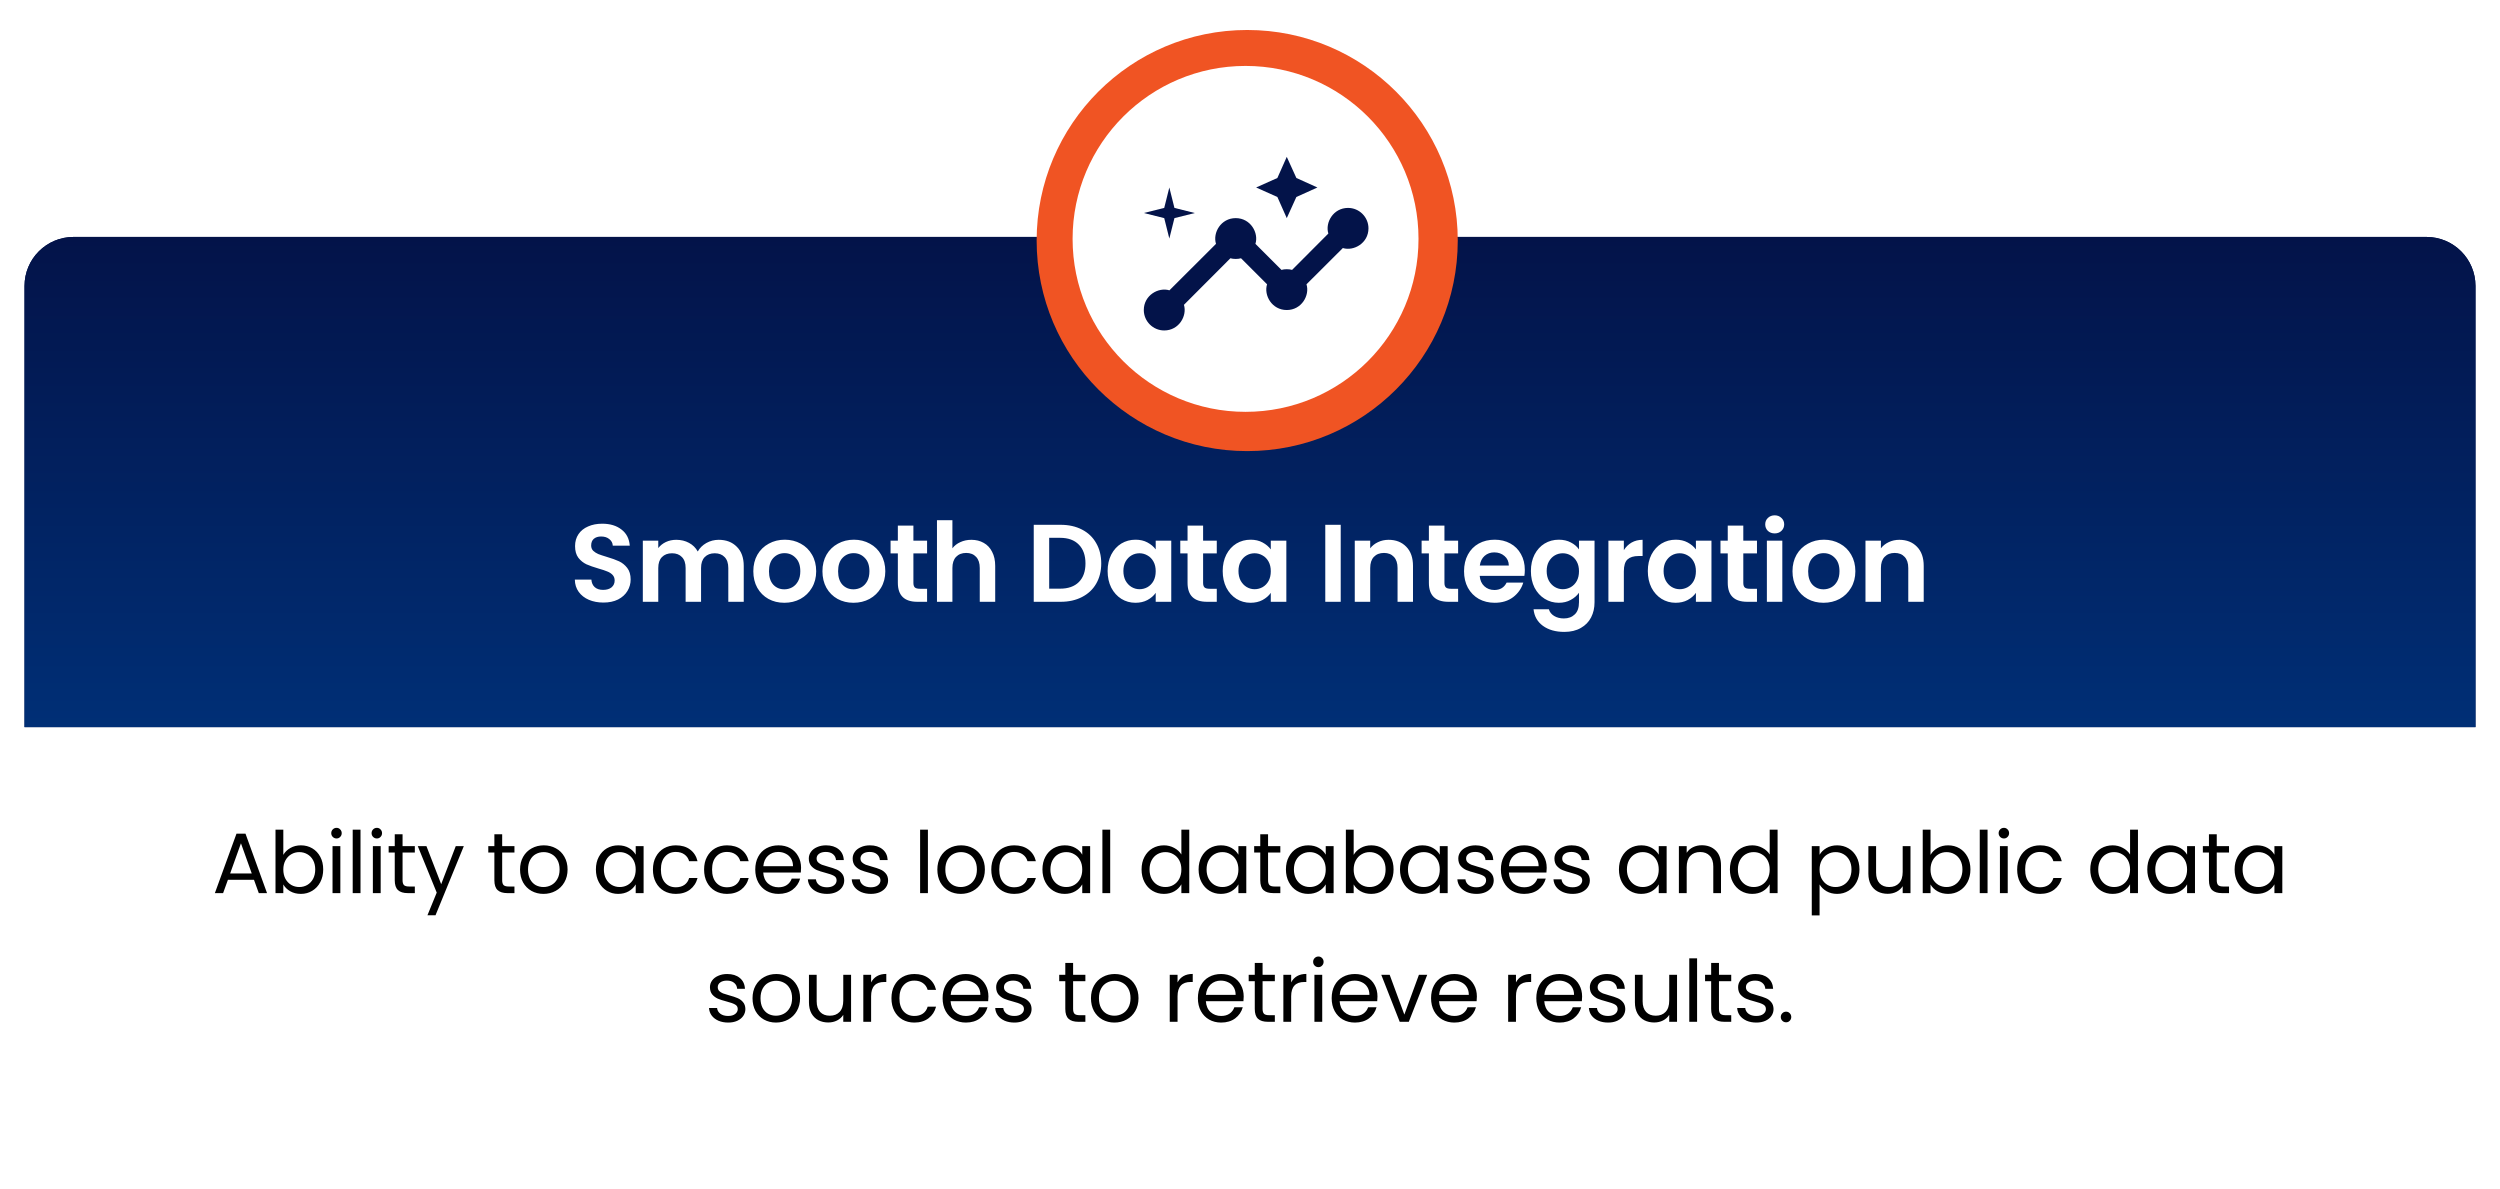 <svg width="408" height="194" viewBox="0 0 408 194" fill="none" xmlns="http://www.w3.org/2000/svg">
<g filter="url(#filter0_bd_438_73911)">
<rect x="3" y="38.257" width="400" height="150" rx="8" fill="white"/>
<path d="M3 45.669C3 41.251 6.582 37.669 11 37.669H395C399.418 37.669 403 41.251 403 45.669V117.669H3V45.669Z" fill="#031349"/>
<path d="M3 45.669C3 41.251 6.582 37.669 11 37.669H395C399.418 37.669 403 41.251 403 45.669V117.669H3V45.669Z" fill="url(#paint0_linear_438_73911)"/>
<circle cx="202.543" cy="38.257" r="34.363" fill="#F05423"/>
<circle cx="202.274" cy="37.986" r="28.227" fill="white"/>
<path d="M219.001 32.931C216.585 32.931 215.235 35.331 215.785 37.114L209.868 43.047C209.368 42.898 208.635 42.898 208.135 43.047L203.885 38.797C204.451 37.014 203.101 34.597 200.668 34.597C198.251 34.597 196.885 36.998 197.451 38.797L189.851 46.381C188.068 45.831 185.668 47.181 185.668 49.597C185.668 51.431 187.168 52.931 189.001 52.931C191.418 52.931 192.768 50.531 192.218 48.748L199.801 41.148C200.301 41.297 201.035 41.297 201.535 41.148L205.785 45.398C205.218 47.181 206.568 49.597 209.001 49.597C211.418 49.597 212.785 47.197 212.218 45.398L218.151 39.481C219.935 40.031 222.335 38.681 222.335 36.264C222.335 34.431 220.835 32.931 219.001 32.931Z" fill="#031349"/>
<path d="M209.001 34.597L210.568 31.148L214.001 29.598L210.568 28.047L209.001 24.598L207.468 28.047L204.001 29.598L207.468 31.148L209.001 34.597Z" fill="#031349"/>
<path d="M189.835 37.931L190.668 34.597L194.001 33.764L190.668 32.931L189.835 29.598L189.001 32.931L185.668 33.764L189.001 34.597L189.835 37.931Z" fill="#031349"/>
<path d="M97.476 97.338C96.6 97.338 95.808 97.189 95.1 96.888C94.404 96.588 93.852 96.156 93.444 95.593C93.036 95.028 92.826 94.362 92.814 93.594H95.514C95.55 94.111 95.73 94.519 96.054 94.819C96.39 95.118 96.846 95.269 97.422 95.269C98.01 95.269 98.472 95.13 98.808 94.855C99.144 94.567 99.312 94.195 99.312 93.739C99.312 93.367 99.198 93.061 98.97 92.82C98.742 92.581 98.454 92.394 98.106 92.263C97.77 92.118 97.302 91.963 96.702 91.794C95.886 91.555 95.22 91.32 94.704 91.093C94.2 90.853 93.762 90.499 93.39 90.031C93.03 89.55 92.85 88.915 92.85 88.123C92.85 87.379 93.036 86.731 93.408 86.178C93.78 85.626 94.302 85.207 94.974 84.918C95.646 84.618 96.414 84.469 97.278 84.469C98.574 84.469 99.624 84.787 100.428 85.422C101.244 86.046 101.694 86.922 101.778 88.05H99.006C98.982 87.618 98.796 87.264 98.448 86.989C98.112 86.701 97.662 86.556 97.098 86.556C96.606 86.556 96.21 86.683 95.91 86.934C95.622 87.186 95.478 87.552 95.478 88.032C95.478 88.368 95.586 88.65 95.802 88.879C96.03 89.094 96.306 89.275 96.63 89.418C96.966 89.55 97.434 89.707 98.034 89.886C98.85 90.126 99.516 90.367 100.032 90.606C100.548 90.847 100.992 91.207 101.364 91.686C101.736 92.166 101.922 92.796 101.922 93.576C101.922 94.249 101.748 94.873 101.4 95.448C101.052 96.025 100.542 96.487 99.87 96.835C99.198 97.171 98.4 97.338 97.476 97.338ZM116.293 87.097C117.517 87.097 118.501 87.475 119.245 88.231C120.001 88.975 120.379 90.019 120.379 91.362V97.213H117.859V91.704C117.859 90.924 117.661 90.331 117.265 89.922C116.869 89.502 116.329 89.293 115.645 89.293C114.961 89.293 114.415 89.502 114.007 89.922C113.611 90.331 113.413 90.924 113.413 91.704V97.213H110.893V91.704C110.893 90.924 110.695 90.331 110.299 89.922C109.903 89.502 109.363 89.293 108.679 89.293C107.983 89.293 107.431 89.502 107.023 89.922C106.627 90.331 106.429 90.924 106.429 91.704V97.213H103.909V87.24H106.429V88.447C106.753 88.026 107.167 87.697 107.671 87.457C108.187 87.216 108.751 87.097 109.363 87.097C110.143 87.097 110.839 87.264 111.451 87.6C112.063 87.924 112.537 88.392 112.873 89.004C113.197 88.428 113.665 87.966 114.277 87.618C114.901 87.27 115.573 87.097 116.293 87.097ZM127 97.374C126.04 97.374 125.176 97.165 124.408 96.745C123.64 96.312 123.034 95.707 122.59 94.927C122.158 94.147 121.942 93.246 121.942 92.227C121.942 91.207 122.164 90.306 122.608 89.526C123.064 88.746 123.682 88.147 124.462 87.727C125.242 87.294 126.112 87.079 127.072 87.079C128.032 87.079 128.902 87.294 129.682 87.727C130.462 88.147 131.074 88.746 131.518 89.526C131.974 90.306 132.202 91.207 132.202 92.227C132.202 93.246 131.968 94.147 131.5 94.927C131.044 95.707 130.42 96.312 129.628 96.745C128.848 97.165 127.972 97.374 127 97.374ZM127 95.178C127.456 95.178 127.882 95.07 128.278 94.855C128.686 94.626 129.01 94.29 129.25 93.847C129.49 93.403 129.61 92.862 129.61 92.227C129.61 91.278 129.358 90.552 128.854 90.049C128.362 89.532 127.756 89.275 127.036 89.275C126.316 89.275 125.71 89.532 125.218 90.049C124.738 90.552 124.498 91.278 124.498 92.227C124.498 93.174 124.732 93.906 125.2 94.422C125.68 94.927 126.28 95.178 127 95.178ZM138.28 97.374C137.32 97.374 136.456 97.165 135.688 96.745C134.92 96.312 134.314 95.707 133.87 94.927C133.438 94.147 133.222 93.246 133.222 92.227C133.222 91.207 133.444 90.306 133.888 89.526C134.344 88.746 134.962 88.147 135.742 87.727C136.522 87.294 137.392 87.079 138.352 87.079C139.312 87.079 140.182 87.294 140.962 87.727C141.742 88.147 142.354 88.746 142.798 89.526C143.254 90.306 143.482 91.207 143.482 92.227C143.482 93.246 143.248 94.147 142.78 94.927C142.324 95.707 141.7 96.312 140.908 96.745C140.128 97.165 139.252 97.374 138.28 97.374ZM138.28 95.178C138.736 95.178 139.162 95.07 139.558 94.855C139.966 94.626 140.29 94.29 140.53 93.847C140.77 93.403 140.89 92.862 140.89 92.227C140.89 91.278 140.638 90.552 140.134 90.049C139.642 89.532 139.036 89.275 138.316 89.275C137.596 89.275 136.99 89.532 136.498 90.049C136.018 90.552 135.778 91.278 135.778 92.227C135.778 93.174 136.012 93.906 136.48 94.422C136.96 94.927 137.56 95.178 138.28 95.178ZM148.067 89.311V94.135C148.067 94.471 148.145 94.716 148.301 94.873C148.469 95.016 148.745 95.088 149.129 95.088H150.299V97.213H148.715C146.591 97.213 145.529 96.18 145.529 94.117V89.311H144.341V87.24H145.529V84.775H148.067V87.24H150.299V89.311H148.067ZM157.529 87.097C158.285 87.097 158.957 87.264 159.545 87.6C160.133 87.924 160.589 88.41 160.913 89.058C161.249 89.695 161.417 90.463 161.417 91.362V97.213H158.897V91.704C158.897 90.912 158.699 90.306 158.303 89.886C157.907 89.454 157.367 89.239 156.683 89.239C155.987 89.239 155.435 89.454 155.027 89.886C154.631 90.306 154.433 90.912 154.433 91.704V97.213H151.913V83.892H154.433V88.483C154.757 88.05 155.189 87.715 155.729 87.475C156.269 87.222 156.869 87.097 157.529 87.097ZM172.099 84.648C173.419 84.648 174.577 84.906 175.573 85.422C176.581 85.939 177.355 86.677 177.895 87.636C178.447 88.585 178.723 89.689 178.723 90.948C178.723 92.209 178.447 93.312 177.895 94.26C177.355 95.197 176.581 95.922 175.573 96.439C174.577 96.954 173.419 97.213 172.099 97.213H167.707V84.648H172.099ZM172.009 95.07C173.329 95.07 174.349 94.71 175.069 93.99C175.789 93.27 176.149 92.257 176.149 90.948C176.149 89.641 175.789 88.621 175.069 87.888C174.349 87.144 173.329 86.772 172.009 86.772H170.227V95.07H172.009ZM179.763 92.191C179.763 91.183 179.961 90.288 180.357 89.508C180.765 88.728 181.311 88.129 181.995 87.709C182.691 87.288 183.465 87.079 184.317 87.079C185.061 87.079 185.709 87.228 186.261 87.528C186.825 87.829 187.275 88.207 187.611 88.662V87.24H190.149V97.213H187.611V95.754C187.287 96.222 186.837 96.612 186.261 96.924C185.697 97.225 185.043 97.374 184.299 97.374C183.459 97.374 182.691 97.159 181.995 96.727C181.311 96.294 180.765 95.689 180.357 94.909C179.961 94.117 179.763 93.21 179.763 92.191ZM187.611 92.227C187.611 91.615 187.491 91.093 187.251 90.66C187.011 90.216 186.687 89.88 186.279 89.653C185.871 89.412 185.433 89.293 184.965 89.293C184.497 89.293 184.065 89.406 183.669 89.635C183.273 89.862 182.949 90.198 182.697 90.642C182.457 91.075 182.337 91.591 182.337 92.191C182.337 92.79 182.457 93.319 182.697 93.775C182.949 94.219 183.273 94.561 183.669 94.8C184.077 95.04 184.509 95.16 184.965 95.16C185.433 95.16 185.871 95.046 186.279 94.819C186.687 94.579 187.011 94.243 187.251 93.811C187.491 93.367 187.611 92.838 187.611 92.227ZM195.346 89.311V94.135C195.346 94.471 195.424 94.716 195.58 94.873C195.748 95.016 196.024 95.088 196.408 95.088H197.578V97.213H195.994C193.87 97.213 192.808 96.18 192.808 94.117V89.311H191.62V87.24H192.808V84.775H195.346V87.24H197.578V89.311H195.346ZM198.545 92.191C198.545 91.183 198.743 90.288 199.139 89.508C199.547 88.728 200.093 88.129 200.777 87.709C201.473 87.288 202.247 87.079 203.099 87.079C203.843 87.079 204.491 87.228 205.043 87.528C205.607 87.829 206.057 88.207 206.393 88.662V87.24H208.931V97.213H206.393V95.754C206.069 96.222 205.619 96.612 205.043 96.924C204.479 97.225 203.825 97.374 203.081 97.374C202.241 97.374 201.473 97.159 200.777 96.727C200.093 96.294 199.547 95.689 199.139 94.909C198.743 94.117 198.545 93.21 198.545 92.191ZM206.393 92.227C206.393 91.615 206.273 91.093 206.033 90.66C205.793 90.216 205.469 89.88 205.061 89.653C204.653 89.412 204.215 89.293 203.747 89.293C203.279 89.293 202.847 89.406 202.451 89.635C202.055 89.862 201.731 90.198 201.479 90.642C201.239 91.075 201.119 91.591 201.119 92.191C201.119 92.79 201.239 93.319 201.479 93.775C201.731 94.219 202.055 94.561 202.451 94.8C202.859 95.04 203.291 95.16 203.747 95.16C204.215 95.16 204.653 95.046 205.061 94.819C205.469 94.579 205.793 94.243 206.033 93.811C206.273 93.367 206.393 92.838 206.393 92.227ZM217.805 84.648V97.213H215.285V84.648H217.805ZM225.623 87.097C226.811 87.097 227.771 87.475 228.503 88.231C229.235 88.975 229.601 90.019 229.601 91.362V97.213H227.081V91.704C227.081 90.912 226.883 90.306 226.487 89.886C226.091 89.454 225.551 89.239 224.867 89.239C224.171 89.239 223.619 89.454 223.211 89.886C222.815 90.306 222.617 90.912 222.617 91.704V97.213H220.097V87.24H222.617V88.483C222.953 88.05 223.379 87.715 223.895 87.475C224.423 87.222 224.999 87.097 225.623 87.097ZM234.733 89.311V94.135C234.733 94.471 234.811 94.716 234.967 94.873C235.135 95.016 235.411 95.088 235.795 95.088H236.965V97.213H235.381C233.257 97.213 232.195 96.18 232.195 94.117V89.311H231.007V87.24H232.195V84.775H234.733V87.24H236.965V89.311H234.733ZM247.85 92.01C247.85 92.371 247.826 92.695 247.778 92.983H240.488C240.548 93.703 240.8 94.266 241.244 94.674C241.688 95.082 242.234 95.287 242.882 95.287C243.818 95.287 244.484 94.885 244.88 94.081H247.598C247.31 95.04 246.758 95.832 245.942 96.457C245.126 97.069 244.124 97.374 242.936 97.374C241.976 97.374 241.112 97.165 240.344 96.745C239.588 96.312 238.994 95.707 238.562 94.927C238.142 94.147 237.932 93.246 237.932 92.227C237.932 91.195 238.142 90.288 238.562 89.508C238.982 88.728 239.57 88.129 240.326 87.709C241.082 87.288 241.952 87.079 242.936 87.079C243.884 87.079 244.73 87.282 245.474 87.691C246.23 88.099 246.812 88.68 247.22 89.436C247.64 90.18 247.85 91.038 247.85 92.01ZM245.24 91.29C245.228 90.642 244.994 90.126 244.538 89.743C244.082 89.347 243.524 89.148 242.864 89.148C242.24 89.148 241.712 89.341 241.28 89.725C240.86 90.097 240.602 90.618 240.506 91.29H245.24ZM253.397 87.079C254.141 87.079 254.795 87.228 255.359 87.528C255.923 87.817 256.367 88.195 256.691 88.662V87.24H259.229V97.284C259.229 98.209 259.043 99.031 258.671 99.751C258.299 100.483 257.741 101.059 256.997 101.479C256.253 101.911 255.353 102.127 254.297 102.127C252.881 102.127 251.717 101.797 250.805 101.137C249.905 100.477 249.395 99.576 249.275 98.436H251.777C251.909 98.892 252.191 99.252 252.623 99.516C253.067 99.793 253.601 99.93 254.225 99.93C254.957 99.93 255.551 99.709 256.007 99.264C256.463 98.832 256.691 98.172 256.691 97.284V95.737C256.367 96.204 255.917 96.594 255.341 96.906C254.777 97.219 254.129 97.374 253.397 97.374C252.557 97.374 251.789 97.159 251.093 96.727C250.397 96.294 249.845 95.689 249.437 94.909C249.041 94.117 248.843 93.21 248.843 92.191C248.843 91.183 249.041 90.288 249.437 89.508C249.845 88.728 250.391 88.129 251.075 87.709C251.771 87.288 252.545 87.079 253.397 87.079ZM256.691 92.227C256.691 91.615 256.571 91.093 256.331 90.66C256.091 90.216 255.767 89.88 255.359 89.653C254.951 89.412 254.513 89.293 254.045 89.293C253.577 89.293 253.145 89.406 252.749 89.635C252.353 89.862 252.029 90.198 251.777 90.642C251.537 91.075 251.417 91.591 251.417 92.191C251.417 92.79 251.537 93.319 251.777 93.775C252.029 94.219 252.353 94.561 252.749 94.8C253.157 95.04 253.589 95.16 254.045 95.16C254.513 95.16 254.951 95.046 255.359 94.819C255.767 94.579 256.091 94.243 256.331 93.811C256.571 93.367 256.691 92.838 256.691 92.227ZM264.012 88.788C264.336 88.26 264.756 87.847 265.272 87.546C265.8 87.246 266.4 87.097 267.072 87.097V89.743H266.406C265.614 89.743 265.014 89.928 264.606 90.3C264.21 90.672 264.012 91.32 264.012 92.245V97.213H261.492V87.24H264.012V88.788ZM267.924 92.191C267.924 91.183 268.122 90.288 268.518 89.508C268.926 88.728 269.472 88.129 270.156 87.709C270.852 87.288 271.626 87.079 272.478 87.079C273.222 87.079 273.87 87.228 274.422 87.528C274.986 87.829 275.436 88.207 275.772 88.662V87.24H278.31V97.213H275.772V95.754C275.448 96.222 274.998 96.612 274.422 96.924C273.858 97.225 273.204 97.374 272.46 97.374C271.62 97.374 270.852 97.159 270.156 96.727C269.472 96.294 268.926 95.689 268.518 94.909C268.122 94.117 267.924 93.21 267.924 92.191ZM275.772 92.227C275.772 91.615 275.652 91.093 275.412 90.66C275.172 90.216 274.848 89.88 274.44 89.653C274.032 89.412 273.594 89.293 273.126 89.293C272.658 89.293 272.226 89.406 271.83 89.635C271.434 89.862 271.11 90.198 270.858 90.642C270.618 91.075 270.498 91.591 270.498 92.191C270.498 92.79 270.618 93.319 270.858 93.775C271.11 94.219 271.434 94.561 271.83 94.8C272.238 95.04 272.67 95.16 273.126 95.16C273.594 95.16 274.032 95.046 274.44 94.819C274.848 94.579 275.172 94.243 275.412 93.811C275.652 93.367 275.772 92.838 275.772 92.227ZM283.507 89.311V94.135C283.507 94.471 283.585 94.716 283.741 94.873C283.909 95.016 284.185 95.088 284.569 95.088H285.739V97.213H284.155C282.031 97.213 280.969 96.18 280.969 94.117V89.311H279.781V87.24H280.969V84.775H283.507V87.24H285.739V89.311H283.507ZM288.632 86.052C288.188 86.052 287.816 85.915 287.516 85.638C287.228 85.35 287.084 84.996 287.084 84.576C287.084 84.156 287.228 83.808 287.516 83.532C287.816 83.245 288.188 83.1 288.632 83.1C289.076 83.1 289.442 83.245 289.73 83.532C290.03 83.808 290.18 84.156 290.18 84.576C290.18 84.996 290.03 85.35 289.73 85.638C289.442 85.915 289.076 86.052 288.632 86.052ZM289.874 87.24V97.213H287.354V87.24H289.874ZM296.593 97.374C295.633 97.374 294.769 97.165 294.001 96.745C293.233 96.312 292.627 95.707 292.183 94.927C291.751 94.147 291.535 93.246 291.535 92.227C291.535 91.207 291.757 90.306 292.201 89.526C292.657 88.746 293.275 88.147 294.055 87.727C294.835 87.294 295.705 87.079 296.665 87.079C297.625 87.079 298.495 87.294 299.275 87.727C300.055 88.147 300.667 88.746 301.111 89.526C301.567 90.306 301.795 91.207 301.795 92.227C301.795 93.246 301.561 94.147 301.093 94.927C300.637 95.707 300.013 96.312 299.221 96.745C298.441 97.165 297.565 97.374 296.593 97.374ZM296.593 95.178C297.049 95.178 297.475 95.07 297.871 94.855C298.279 94.626 298.603 94.29 298.843 93.847C299.083 93.403 299.203 92.862 299.203 92.227C299.203 91.278 298.951 90.552 298.447 90.049C297.955 89.532 297.349 89.275 296.629 89.275C295.909 89.275 295.303 89.532 294.811 90.049C294.331 90.552 294.091 91.278 294.091 92.227C294.091 93.174 294.325 93.906 294.793 94.422C295.273 94.927 295.873 95.178 296.593 95.178ZM308.972 87.097C310.16 87.097 311.12 87.475 311.852 88.231C312.584 88.975 312.95 90.019 312.95 91.362V97.213H310.43V91.704C310.43 90.912 310.232 90.306 309.836 89.886C309.44 89.454 308.9 89.239 308.216 89.239C307.52 89.239 306.968 89.454 306.56 89.886C306.164 90.306 305.966 90.912 305.966 91.704V97.213H303.446V87.24H305.966V88.483C306.302 88.05 306.728 87.715 307.244 87.475C307.772 87.222 308.348 87.097 308.972 87.097Z" fill="white"/>
<path d="M40.451 142.587H36.195L35.411 144.757H34.067L37.595 135.055H39.065L42.579 144.757H41.235L40.451 142.587ZM40.087 141.551L38.323 136.623L36.559 141.551H40.087ZM45.237 138.513C45.498 138.055 45.881 137.682 46.385 137.393C46.889 137.103 47.463 136.959 48.107 136.959C48.797 136.959 49.418 137.122 49.969 137.449C50.519 137.775 50.953 138.237 51.271 138.835C51.588 139.423 51.747 140.109 51.747 140.893C51.747 141.667 51.588 142.358 51.271 142.965C50.953 143.571 50.515 144.043 49.955 144.379C49.404 144.715 48.788 144.883 48.107 144.883C47.444 144.883 46.861 144.738 46.357 144.449C45.862 144.159 45.489 143.791 45.237 143.343V144.757H43.963V134.397H45.237V138.513ZM50.445 140.893C50.445 140.314 50.328 139.81 50.095 139.381C49.861 138.951 49.544 138.625 49.143 138.401C48.751 138.177 48.317 138.065 47.841 138.065C47.374 138.065 46.94 138.181 46.539 138.415C46.147 138.639 45.829 138.97 45.587 139.409C45.353 139.838 45.237 140.337 45.237 140.907C45.237 141.485 45.353 141.994 45.587 142.433C45.829 142.862 46.147 143.193 46.539 143.427C46.94 143.651 47.374 143.763 47.841 143.763C48.317 143.763 48.751 143.651 49.143 143.427C49.544 143.193 49.861 142.862 50.095 142.433C50.328 141.994 50.445 141.481 50.445 140.893ZM53.928 135.839C53.685 135.839 53.48 135.755 53.312 135.587C53.144 135.419 53.06 135.213 53.06 134.971C53.06 134.728 53.144 134.523 53.312 134.355C53.48 134.187 53.685 134.103 53.928 134.103C54.161 134.103 54.357 134.187 54.516 134.355C54.684 134.523 54.768 134.728 54.768 134.971C54.768 135.213 54.684 135.419 54.516 135.587C54.357 135.755 54.161 135.839 53.928 135.839ZM54.544 137.085V144.757H53.27V137.085H54.544ZM57.835 134.397V144.757H56.561V134.397H57.835ZM60.51 135.839C60.267 135.839 60.062 135.755 59.894 135.587C59.726 135.419 59.642 135.213 59.642 134.971C59.642 134.728 59.726 134.523 59.894 134.355C60.062 134.187 60.267 134.103 60.51 134.103C60.743 134.103 60.94 134.187 61.098 134.355C61.266 134.523 61.35 134.728 61.35 134.971C61.35 135.213 61.266 135.419 61.098 135.587C60.94 135.755 60.743 135.839 60.51 135.839ZM61.126 137.085V144.757H59.852V137.085H61.126ZM64.698 138.135V142.657C64.698 143.03 64.777 143.296 64.936 143.455C65.094 143.604 65.37 143.679 65.761 143.679H66.7V144.757H65.552C64.842 144.757 64.31 144.593 63.956 144.267C63.601 143.94 63.423 143.403 63.423 142.657V138.135H62.429V137.085H63.423V135.153H64.698V137.085H66.7V138.135H64.698ZM74.697 137.085L70.077 148.369H68.761L70.273 144.673L67.179 137.085H68.593L71.001 143.301L73.381 137.085H74.697ZM80.956 138.135V142.657C80.956 143.03 81.035 143.296 81.194 143.455C81.353 143.604 81.628 143.679 82.02 143.679H82.958V144.757H81.81C81.101 144.757 80.569 144.593 80.214 144.267C79.859 143.94 79.682 143.403 79.682 142.657V138.135H78.688V137.085H79.682V135.153H80.956V137.085H82.958V138.135H80.956ZM87.694 144.883C86.975 144.883 86.322 144.719 85.734 144.393C85.155 144.066 84.698 143.604 84.362 143.007C84.035 142.4 83.872 141.7 83.872 140.907C83.872 140.123 84.04 139.432 84.376 138.835C84.721 138.228 85.188 137.766 85.776 137.449C86.364 137.122 87.022 136.959 87.75 136.959C88.478 136.959 89.136 137.122 89.724 137.449C90.312 137.766 90.774 138.223 91.11 138.821C91.455 139.418 91.628 140.113 91.628 140.907C91.628 141.7 91.451 142.4 91.096 143.007C90.751 143.604 90.279 144.066 89.682 144.393C89.085 144.719 88.422 144.883 87.694 144.883ZM87.694 143.763C88.151 143.763 88.581 143.655 88.982 143.441C89.383 143.226 89.705 142.904 89.948 142.475C90.2 142.045 90.326 141.523 90.326 140.907C90.326 140.291 90.204 139.768 89.962 139.339C89.719 138.909 89.402 138.592 89.01 138.387C88.618 138.172 88.193 138.065 87.736 138.065C87.269 138.065 86.84 138.172 86.448 138.387C86.065 138.592 85.757 138.909 85.524 139.339C85.29 139.768 85.174 140.291 85.174 140.907C85.174 141.532 85.286 142.059 85.51 142.489C85.743 142.918 86.051 143.24 86.434 143.455C86.817 143.66 87.237 143.763 87.694 143.763ZM96.251 140.893C96.251 140.109 96.41 139.423 96.727 138.835C97.045 138.237 97.479 137.775 98.029 137.449C98.589 137.122 99.21 136.959 99.891 136.959C100.563 136.959 101.147 137.103 101.641 137.393C102.136 137.682 102.505 138.046 102.747 138.485V137.085H104.035V144.757H102.747V143.329C102.495 143.777 102.117 144.15 101.613 144.449C101.119 144.738 100.54 144.883 99.877 144.883C99.196 144.883 98.58 144.715 98.029 144.379C97.479 144.043 97.045 143.571 96.727 142.965C96.41 142.358 96.251 141.667 96.251 140.893ZM102.747 140.907C102.747 140.328 102.631 139.824 102.397 139.395C102.164 138.965 101.847 138.639 101.445 138.415C101.053 138.181 100.619 138.065 100.143 138.065C99.667 138.065 99.233 138.177 98.841 138.401C98.449 138.625 98.137 138.951 97.903 139.381C97.67 139.81 97.553 140.314 97.553 140.893C97.553 141.481 97.67 141.994 97.903 142.433C98.137 142.862 98.449 143.193 98.841 143.427C99.233 143.651 99.667 143.763 100.143 143.763C100.619 143.763 101.053 143.651 101.445 143.427C101.847 143.193 102.164 142.862 102.397 142.433C102.631 141.994 102.747 141.485 102.747 140.907ZM105.558 140.907C105.558 140.113 105.717 139.423 106.034 138.835C106.352 138.237 106.79 137.775 107.35 137.449C107.92 137.122 108.568 136.959 109.296 136.959C110.239 136.959 111.014 137.187 111.62 137.645C112.236 138.102 112.642 138.737 112.838 139.549H111.466C111.336 139.082 111.079 138.713 110.696 138.443C110.323 138.172 109.856 138.037 109.296 138.037C108.568 138.037 107.98 138.289 107.532 138.793C107.084 139.287 106.86 139.992 106.86 140.907C106.86 141.831 107.084 142.545 107.532 143.049C107.98 143.553 108.568 143.805 109.296 143.805C109.856 143.805 110.323 143.674 110.696 143.413C111.07 143.151 111.326 142.778 111.466 142.293H112.838C112.633 143.077 112.222 143.707 111.606 144.183C110.99 144.649 110.22 144.883 109.296 144.883C108.568 144.883 107.92 144.719 107.35 144.393C106.79 144.066 106.352 143.604 106.034 143.007C105.717 142.409 105.558 141.709 105.558 140.907ZM113.908 140.907C113.908 140.113 114.067 139.423 114.384 138.835C114.701 138.237 115.14 137.775 115.7 137.449C116.269 137.122 116.918 136.959 117.646 136.959C118.589 136.959 119.363 137.187 119.97 137.645C120.586 138.102 120.992 138.737 121.188 139.549H119.816C119.685 139.082 119.429 138.713 119.046 138.443C118.673 138.172 118.206 138.037 117.646 138.037C116.918 138.037 116.33 138.289 115.882 138.793C115.434 139.287 115.21 139.992 115.21 140.907C115.21 141.831 115.434 142.545 115.882 143.049C116.33 143.553 116.918 143.805 117.646 143.805C118.206 143.805 118.673 143.674 119.046 143.413C119.419 143.151 119.676 142.778 119.816 142.293H121.188C120.983 143.077 120.572 143.707 119.956 144.183C119.34 144.649 118.57 144.883 117.646 144.883C116.918 144.883 116.269 144.719 115.7 144.393C115.14 144.066 114.701 143.604 114.384 143.007C114.067 142.409 113.908 141.709 113.908 140.907ZM129.734 140.627C129.734 140.869 129.72 141.126 129.692 141.397H123.56C123.607 142.153 123.863 142.745 124.33 143.175C124.806 143.595 125.38 143.805 126.052 143.805C126.603 143.805 127.06 143.679 127.424 143.427C127.797 143.165 128.059 142.82 128.208 142.391H129.58C129.375 143.128 128.964 143.73 128.348 144.197C127.732 144.654 126.967 144.883 126.052 144.883C125.324 144.883 124.671 144.719 124.092 144.393C123.523 144.066 123.075 143.604 122.748 143.007C122.421 142.4 122.258 141.7 122.258 140.907C122.258 140.113 122.417 139.418 122.734 138.821C123.051 138.223 123.495 137.766 124.064 137.449C124.643 137.122 125.305 136.959 126.052 136.959C126.78 136.959 127.424 137.117 127.984 137.435C128.544 137.752 128.973 138.191 129.272 138.751C129.58 139.301 129.734 139.927 129.734 140.627ZM128.418 140.361C128.418 139.875 128.311 139.46 128.096 139.115C127.881 138.76 127.587 138.494 127.214 138.317C126.85 138.13 126.444 138.037 125.996 138.037C125.352 138.037 124.801 138.242 124.344 138.653C123.896 139.063 123.639 139.633 123.574 140.361H128.418ZM133.978 144.883C133.39 144.883 132.862 144.785 132.396 144.589C131.929 144.383 131.56 144.103 131.29 143.749C131.019 143.385 130.87 142.969 130.842 142.503H132.158C132.195 142.885 132.372 143.198 132.69 143.441C133.016 143.683 133.441 143.805 133.964 143.805C134.449 143.805 134.832 143.697 135.112 143.483C135.392 143.268 135.532 142.997 135.532 142.671C135.532 142.335 135.382 142.087 135.084 141.929C134.785 141.761 134.323 141.597 133.698 141.439C133.128 141.289 132.662 141.14 132.298 140.991C131.943 140.832 131.635 140.603 131.374 140.305C131.122 139.997 130.996 139.595 130.996 139.101C130.996 138.709 131.112 138.349 131.346 138.023C131.579 137.696 131.91 137.439 132.34 137.253C132.769 137.057 133.259 136.959 133.81 136.959C134.659 136.959 135.345 137.173 135.868 137.603C136.39 138.032 136.67 138.62 136.708 139.367H135.434C135.406 138.965 135.242 138.643 134.944 138.401C134.654 138.158 134.262 138.037 133.768 138.037C133.31 138.037 132.946 138.135 132.676 138.331C132.405 138.527 132.27 138.783 132.27 139.101C132.27 139.353 132.349 139.563 132.508 139.731C132.676 139.889 132.881 140.02 133.124 140.123C133.376 140.216 133.721 140.323 134.16 140.445C134.71 140.594 135.158 140.743 135.504 140.893C135.849 141.033 136.143 141.247 136.386 141.537C136.638 141.826 136.768 142.204 136.778 142.671C136.778 143.091 136.661 143.469 136.428 143.805C136.194 144.141 135.863 144.407 135.434 144.603C135.014 144.789 134.528 144.883 133.978 144.883ZM141.138 144.883C140.55 144.883 140.023 144.785 139.556 144.589C139.089 144.383 138.721 144.103 138.45 143.749C138.179 143.385 138.03 142.969 138.002 142.503H139.318C139.355 142.885 139.533 143.198 139.85 143.441C140.177 143.683 140.601 143.805 141.124 143.805C141.609 143.805 141.992 143.697 142.272 143.483C142.552 143.268 142.692 142.997 142.692 142.671C142.692 142.335 142.543 142.087 142.244 141.929C141.945 141.761 141.483 141.597 140.858 141.439C140.289 141.289 139.822 141.14 139.458 140.991C139.103 140.832 138.795 140.603 138.534 140.305C138.282 139.997 138.156 139.595 138.156 139.101C138.156 138.709 138.273 138.349 138.506 138.023C138.739 137.696 139.071 137.439 139.5 137.253C139.929 137.057 140.419 136.959 140.97 136.959C141.819 136.959 142.505 137.173 143.028 137.603C143.551 138.032 143.831 138.62 143.868 139.367H142.594C142.566 138.965 142.403 138.643 142.104 138.401C141.815 138.158 141.423 138.037 140.928 138.037C140.471 138.037 140.107 138.135 139.836 138.331C139.565 138.527 139.43 138.783 139.43 139.101C139.43 139.353 139.509 139.563 139.668 139.731C139.836 139.889 140.041 140.02 140.284 140.123C140.536 140.216 140.881 140.323 141.32 140.445C141.871 140.594 142.319 140.743 142.664 140.893C143.009 141.033 143.303 141.247 143.546 141.537C143.798 141.826 143.929 142.204 143.938 142.671C143.938 143.091 143.821 143.469 143.588 143.805C143.355 144.141 143.023 144.407 142.594 144.603C142.174 144.789 141.689 144.883 141.138 144.883ZM150.435 134.397V144.757H149.161V134.397H150.435ZM155.798 144.883C155.08 144.883 154.426 144.719 153.838 144.393C153.26 144.066 152.802 143.604 152.466 143.007C152.14 142.4 151.976 141.7 151.976 140.907C151.976 140.123 152.144 139.432 152.48 138.835C152.826 138.228 153.292 137.766 153.88 137.449C154.468 137.122 155.126 136.959 155.854 136.959C156.582 136.959 157.24 137.122 157.828 137.449C158.416 137.766 158.878 138.223 159.214 138.821C159.56 139.418 159.732 140.113 159.732 140.907C159.732 141.7 159.555 142.4 159.2 143.007C158.855 143.604 158.384 144.066 157.786 144.393C157.189 144.719 156.526 144.883 155.798 144.883ZM155.798 143.763C156.256 143.763 156.685 143.655 157.086 143.441C157.488 143.226 157.81 142.904 158.052 142.475C158.304 142.045 158.43 141.523 158.43 140.907C158.43 140.291 158.309 139.768 158.066 139.339C157.824 138.909 157.506 138.592 157.114 138.387C156.722 138.172 156.298 138.065 155.84 138.065C155.374 138.065 154.944 138.172 154.552 138.387C154.17 138.592 153.862 138.909 153.628 139.339C153.395 139.768 153.278 140.291 153.278 140.907C153.278 141.532 153.39 142.059 153.614 142.489C153.848 142.918 154.156 143.24 154.538 143.455C154.921 143.66 155.341 143.763 155.798 143.763ZM160.777 140.907C160.777 140.113 160.936 139.423 161.253 138.835C161.571 138.237 162.009 137.775 162.569 137.449C163.139 137.122 163.787 136.959 164.515 136.959C165.458 136.959 166.233 137.187 166.839 137.645C167.455 138.102 167.861 138.737 168.057 139.549H166.685C166.555 139.082 166.298 138.713 165.915 138.443C165.542 138.172 165.075 138.037 164.515 138.037C163.787 138.037 163.199 138.289 162.751 138.793C162.303 139.287 162.079 139.992 162.079 140.907C162.079 141.831 162.303 142.545 162.751 143.049C163.199 143.553 163.787 143.805 164.515 143.805C165.075 143.805 165.542 143.674 165.915 143.413C166.289 143.151 166.545 142.778 166.685 142.293H168.057C167.852 143.077 167.441 143.707 166.825 144.183C166.209 144.649 165.439 144.883 164.515 144.883C163.787 144.883 163.139 144.719 162.569 144.393C162.009 144.066 161.571 143.604 161.253 143.007C160.936 142.409 160.777 141.709 160.777 140.907ZM169.127 140.893C169.127 140.109 169.286 139.423 169.603 138.835C169.921 138.237 170.355 137.775 170.905 137.449C171.465 137.122 172.086 136.959 172.767 136.959C173.439 136.959 174.023 137.103 174.517 137.393C175.012 137.682 175.381 138.046 175.623 138.485V137.085H176.911V144.757H175.623V143.329C175.371 143.777 174.993 144.15 174.489 144.449C173.995 144.738 173.416 144.883 172.753 144.883C172.072 144.883 171.456 144.715 170.905 144.379C170.355 144.043 169.921 143.571 169.603 142.965C169.286 142.358 169.127 141.667 169.127 140.893ZM175.623 140.907C175.623 140.328 175.507 139.824 175.273 139.395C175.04 138.965 174.723 138.639 174.321 138.415C173.929 138.181 173.495 138.065 173.019 138.065C172.543 138.065 172.109 138.177 171.717 138.401C171.325 138.625 171.013 138.951 170.779 139.381C170.546 139.81 170.429 140.314 170.429 140.893C170.429 141.481 170.546 141.994 170.779 142.433C171.013 142.862 171.325 143.193 171.717 143.427C172.109 143.651 172.543 143.763 173.019 143.763C173.495 143.763 173.929 143.651 174.321 143.427C174.723 143.193 175.04 142.862 175.273 142.433C175.507 141.994 175.623 141.485 175.623 140.907ZM180.184 134.397V144.757H178.91V134.397H180.184ZM185.304 140.893C185.304 140.109 185.463 139.423 185.78 138.835C186.097 138.237 186.531 137.775 187.082 137.449C187.642 137.122 188.267 136.959 188.958 136.959C189.555 136.959 190.111 137.099 190.624 137.379C191.137 137.649 191.529 138.009 191.8 138.457V134.397H193.088V144.757H191.8V143.315C191.548 143.772 191.175 144.15 190.68 144.449C190.185 144.738 189.607 144.883 188.944 144.883C188.263 144.883 187.642 144.715 187.082 144.379C186.531 144.043 186.097 143.571 185.78 142.965C185.463 142.358 185.304 141.667 185.304 140.893ZM191.8 140.907C191.8 140.328 191.683 139.824 191.45 139.395C191.217 138.965 190.899 138.639 190.498 138.415C190.106 138.181 189.672 138.065 189.196 138.065C188.72 138.065 188.286 138.177 187.894 138.401C187.502 138.625 187.189 138.951 186.956 139.381C186.723 139.81 186.606 140.314 186.606 140.893C186.606 141.481 186.723 141.994 186.956 142.433C187.189 142.862 187.502 143.193 187.894 143.427C188.286 143.651 188.72 143.763 189.196 143.763C189.672 143.763 190.106 143.651 190.498 143.427C190.899 143.193 191.217 142.862 191.45 142.433C191.683 141.994 191.8 141.485 191.8 140.907ZM194.611 140.893C194.611 140.109 194.77 139.423 195.087 138.835C195.404 138.237 195.838 137.775 196.389 137.449C196.949 137.122 197.57 136.959 198.251 136.959C198.923 136.959 199.506 137.103 200.001 137.393C200.496 137.682 200.864 138.046 201.107 138.485V137.085H202.395V144.757H201.107V143.329C200.855 143.777 200.477 144.15 199.973 144.449C199.478 144.738 198.9 144.883 198.237 144.883C197.556 144.883 196.94 144.715 196.389 144.379C195.838 144.043 195.404 143.571 195.087 142.965C194.77 142.358 194.611 141.667 194.611 140.893ZM201.107 140.907C201.107 140.328 200.99 139.824 200.757 139.395C200.524 138.965 200.206 138.639 199.805 138.415C199.413 138.181 198.979 138.065 198.503 138.065C198.027 138.065 197.593 138.177 197.201 138.401C196.809 138.625 196.496 138.951 196.263 139.381C196.03 139.81 195.913 140.314 195.913 140.893C195.913 141.481 196.03 141.994 196.263 142.433C196.496 142.862 196.809 143.193 197.201 143.427C197.593 143.651 198.027 143.763 198.503 143.763C198.979 143.763 199.413 143.651 199.805 143.427C200.206 143.193 200.524 142.862 200.757 142.433C200.99 141.994 201.107 141.485 201.107 140.907ZM205.948 138.135V142.657C205.948 143.03 206.027 143.296 206.186 143.455C206.345 143.604 206.62 143.679 207.012 143.679H207.95V144.757H206.802C206.093 144.757 205.561 144.593 205.206 144.267C204.851 143.94 204.674 143.403 204.674 142.657V138.135H203.68V137.085H204.674V135.153H205.948V137.085H207.95V138.135H205.948ZM208.863 140.893C208.863 140.109 209.022 139.423 209.339 138.835C209.657 138.237 210.091 137.775 210.641 137.449C211.201 137.122 211.822 136.959 212.503 136.959C213.175 136.959 213.759 137.103 214.253 137.393C214.748 137.682 215.117 138.046 215.359 138.485V137.085H216.647V144.757H215.359V143.329C215.107 143.777 214.729 144.15 214.225 144.449C213.731 144.738 213.152 144.883 212.489 144.883C211.808 144.883 211.192 144.715 210.641 144.379C210.091 144.043 209.657 143.571 209.339 142.965C209.022 142.358 208.863 141.667 208.863 140.893ZM215.359 140.907C215.359 140.328 215.243 139.824 215.009 139.395C214.776 138.965 214.459 138.639 214.057 138.415C213.665 138.181 213.231 138.065 212.755 138.065C212.279 138.065 211.845 138.177 211.453 138.401C211.061 138.625 210.749 138.951 210.515 139.381C210.282 139.81 210.165 140.314 210.165 140.893C210.165 141.481 210.282 141.994 210.515 142.433C210.749 142.862 211.061 143.193 211.453 143.427C211.845 143.651 212.279 143.763 212.755 143.763C213.231 143.763 213.665 143.651 214.057 143.427C214.459 143.193 214.776 142.862 215.009 142.433C215.243 141.994 215.359 141.485 215.359 140.907ZM219.92 138.513C220.182 138.055 220.564 137.682 221.068 137.393C221.572 137.103 222.146 136.959 222.79 136.959C223.481 136.959 224.102 137.122 224.652 137.449C225.203 137.775 225.637 138.237 225.954 138.835C226.272 139.423 226.43 140.109 226.43 140.893C226.43 141.667 226.272 142.358 225.954 142.965C225.637 143.571 225.198 144.043 224.638 144.379C224.088 144.715 223.472 144.883 222.79 144.883C222.128 144.883 221.544 144.738 221.04 144.449C220.546 144.159 220.172 143.791 219.92 143.343V144.757H218.646V134.397H219.92V138.513ZM225.128 140.893C225.128 140.314 225.012 139.81 224.778 139.381C224.545 138.951 224.228 138.625 223.826 138.401C223.434 138.177 223 138.065 222.524 138.065C222.058 138.065 221.624 138.181 221.222 138.415C220.83 138.639 220.513 138.97 220.27 139.409C220.037 139.838 219.92 140.337 219.92 140.907C219.92 141.485 220.037 141.994 220.27 142.433C220.513 142.862 220.83 143.193 221.222 143.427C221.624 143.651 222.058 143.763 222.524 143.763C223 143.763 223.434 143.651 223.826 143.427C224.228 143.193 224.545 142.862 224.778 142.433C225.012 141.994 225.128 141.481 225.128 140.893ZM227.477 140.893C227.477 140.109 227.636 139.423 227.953 138.835C228.271 138.237 228.705 137.775 229.255 137.449C229.815 137.122 230.436 136.959 231.117 136.959C231.789 136.959 232.373 137.103 232.867 137.393C233.362 137.682 233.731 138.046 233.973 138.485V137.085H235.261V144.757H233.973V143.329C233.721 143.777 233.343 144.15 232.839 144.449C232.345 144.738 231.766 144.883 231.103 144.883C230.422 144.883 229.806 144.715 229.255 144.379C228.705 144.043 228.271 143.571 227.953 142.965C227.636 142.358 227.477 141.667 227.477 140.893ZM233.973 140.907C233.973 140.328 233.857 139.824 233.623 139.395C233.39 138.965 233.073 138.639 232.671 138.415C232.279 138.181 231.845 138.065 231.369 138.065C230.893 138.065 230.459 138.177 230.067 138.401C229.675 138.625 229.363 138.951 229.129 139.381C228.896 139.81 228.779 140.314 228.779 140.893C228.779 141.481 228.896 141.994 229.129 142.433C229.363 142.862 229.675 143.193 230.067 143.427C230.459 143.651 230.893 143.763 231.369 143.763C231.845 143.763 232.279 143.651 232.671 143.427C233.073 143.193 233.39 142.862 233.623 142.433C233.857 141.994 233.973 141.485 233.973 140.907ZM239.976 144.883C239.388 144.883 238.861 144.785 238.394 144.589C237.928 144.383 237.559 144.103 237.288 143.749C237.018 143.385 236.868 142.969 236.84 142.503H238.156C238.194 142.885 238.371 143.198 238.688 143.441C239.015 143.683 239.44 143.805 239.962 143.805C240.448 143.805 240.83 143.697 241.11 143.483C241.39 143.268 241.53 142.997 241.53 142.671C241.53 142.335 241.381 142.087 241.082 141.929C240.784 141.761 240.322 141.597 239.696 141.439C239.127 141.289 238.66 141.14 238.296 140.991C237.942 140.832 237.634 140.603 237.372 140.305C237.12 139.997 236.994 139.595 236.994 139.101C236.994 138.709 237.111 138.349 237.344 138.023C237.578 137.696 237.909 137.439 238.338 137.253C238.768 137.057 239.258 136.959 239.808 136.959C240.658 136.959 241.344 137.173 241.866 137.603C242.389 138.032 242.669 138.62 242.706 139.367H241.432C241.404 138.965 241.241 138.643 240.942 138.401C240.653 138.158 240.261 138.037 239.766 138.037C239.309 138.037 238.945 138.135 238.674 138.331C238.404 138.527 238.268 138.783 238.268 139.101C238.268 139.353 238.348 139.563 238.506 139.731C238.674 139.889 238.88 140.02 239.122 140.123C239.374 140.216 239.72 140.323 240.158 140.445C240.709 140.594 241.157 140.743 241.502 140.893C241.848 141.033 242.142 141.247 242.384 141.537C242.636 141.826 242.767 142.204 242.776 142.671C242.776 143.091 242.66 143.469 242.426 143.805C242.193 144.141 241.862 144.407 241.432 144.603C241.012 144.789 240.527 144.883 239.976 144.883ZM251.421 140.627C251.421 140.869 251.407 141.126 251.379 141.397H245.247C245.293 142.153 245.55 142.745 246.017 143.175C246.493 143.595 247.067 143.805 247.739 143.805C248.289 143.805 248.747 143.679 249.111 143.427C249.484 143.165 249.745 142.82 249.895 142.391H251.267C251.061 143.128 250.651 143.73 250.035 144.197C249.419 144.654 248.653 144.883 247.739 144.883C247.011 144.883 246.357 144.719 245.779 144.393C245.209 144.066 244.761 143.604 244.435 143.007C244.108 142.4 243.945 141.7 243.945 140.907C243.945 140.113 244.103 139.418 244.421 138.821C244.738 138.223 245.181 137.766 245.751 137.449C246.329 137.122 246.992 136.959 247.739 136.959C248.467 136.959 249.111 137.117 249.671 137.435C250.231 137.752 250.66 138.191 250.959 138.751C251.267 139.301 251.421 139.927 251.421 140.627ZM250.105 140.361C250.105 139.875 249.997 139.46 249.783 139.115C249.568 138.76 249.274 138.494 248.901 138.317C248.537 138.13 248.131 138.037 247.683 138.037C247.039 138.037 246.488 138.242 246.031 138.653C245.583 139.063 245.326 139.633 245.261 140.361H250.105ZM255.664 144.883C255.076 144.883 254.549 144.785 254.082 144.589C253.616 144.383 253.247 144.103 252.976 143.749C252.706 143.385 252.556 142.969 252.528 142.503H253.844C253.882 142.885 254.059 143.198 254.376 143.441C254.703 143.683 255.128 143.805 255.65 143.805C256.136 143.805 256.518 143.697 256.798 143.483C257.078 143.268 257.218 142.997 257.218 142.671C257.218 142.335 257.069 142.087 256.77 141.929C256.472 141.761 256.01 141.597 255.384 141.439C254.815 141.289 254.348 141.14 253.984 140.991C253.63 140.832 253.322 140.603 253.06 140.305C252.808 139.997 252.682 139.595 252.682 139.101C252.682 138.709 252.799 138.349 253.032 138.023C253.266 137.696 253.597 137.439 254.026 137.253C254.456 137.057 254.946 136.959 255.496 136.959C256.346 136.959 257.032 137.173 257.554 137.603C258.077 138.032 258.357 138.62 258.394 139.367H257.12C257.092 138.965 256.929 138.643 256.63 138.401C256.341 138.158 255.949 138.037 255.454 138.037C254.997 138.037 254.633 138.135 254.362 138.331C254.092 138.527 253.956 138.783 253.956 139.101C253.956 139.353 254.036 139.563 254.194 139.731C254.362 139.889 254.568 140.02 254.81 140.123C255.062 140.216 255.408 140.323 255.846 140.445C256.397 140.594 256.845 140.743 257.19 140.893C257.536 141.033 257.83 141.247 258.072 141.537C258.324 141.826 258.455 142.204 258.464 142.671C258.464 143.091 258.348 143.469 258.114 143.805C257.881 144.141 257.55 144.407 257.12 144.603C256.7 144.789 256.215 144.883 255.664 144.883ZM263.211 140.893C263.211 140.109 263.37 139.423 263.687 138.835C264.005 138.237 264.439 137.775 264.989 137.449C265.549 137.122 266.17 136.959 266.851 136.959C267.523 136.959 268.107 137.103 268.601 137.393C269.096 137.682 269.465 138.046 269.707 138.485V137.085H270.995V144.757H269.707V143.329C269.455 143.777 269.077 144.15 268.573 144.449C268.079 144.738 267.5 144.883 266.837 144.883C266.156 144.883 265.54 144.715 264.989 144.379C264.439 144.043 264.005 143.571 263.687 142.965C263.37 142.358 263.211 141.667 263.211 140.893ZM269.707 140.907C269.707 140.328 269.591 139.824 269.357 139.395C269.124 138.965 268.807 138.639 268.405 138.415C268.013 138.181 267.579 138.065 267.103 138.065C266.627 138.065 266.193 138.177 265.801 138.401C265.409 138.625 265.097 138.951 264.863 139.381C264.63 139.81 264.513 140.314 264.513 140.893C264.513 141.481 264.63 141.994 264.863 142.433C265.097 142.862 265.409 143.193 265.801 143.427C266.193 143.651 266.627 143.763 267.103 143.763C267.579 143.763 268.013 143.651 268.405 143.427C268.807 143.193 269.124 142.862 269.357 142.433C269.591 141.994 269.707 141.485 269.707 140.907ZM276.732 136.945C277.666 136.945 278.422 137.229 279 137.799C279.579 138.359 279.868 139.171 279.868 140.235V144.757H278.608V140.417C278.608 139.651 278.417 139.068 278.034 138.667C277.652 138.256 277.129 138.051 276.466 138.051C275.794 138.051 275.258 138.261 274.856 138.681C274.464 139.101 274.268 139.712 274.268 140.515V144.757H272.994V137.085H274.268V138.177C274.52 137.785 274.861 137.481 275.29 137.267C275.729 137.052 276.21 136.945 276.732 136.945ZM281.319 140.893C281.319 140.109 281.478 139.423 281.795 138.835C282.113 138.237 282.547 137.775 283.097 137.449C283.657 137.122 284.283 136.959 284.973 136.959C285.571 136.959 286.126 137.099 286.639 137.379C287.153 137.649 287.545 138.009 287.815 138.457V134.397H289.103V144.757H287.815V143.315C287.563 143.772 287.19 144.15 286.695 144.449C286.201 144.738 285.622 144.883 284.959 144.883C284.278 144.883 283.657 144.715 283.097 144.379C282.547 144.043 282.113 143.571 281.795 142.965C281.478 142.358 281.319 141.667 281.319 140.893ZM287.815 140.907C287.815 140.328 287.699 139.824 287.465 139.395C287.232 138.965 286.915 138.639 286.513 138.415C286.121 138.181 285.687 138.065 285.211 138.065C284.735 138.065 284.301 138.177 283.909 138.401C283.517 138.625 283.205 138.951 282.971 139.381C282.738 139.81 282.621 140.314 282.621 140.893C282.621 141.481 282.738 141.994 282.971 142.433C283.205 142.862 283.517 143.193 283.909 143.427C284.301 143.651 284.735 143.763 285.211 143.763C285.687 143.763 286.121 143.651 286.513 143.427C286.915 143.193 287.232 142.862 287.465 142.433C287.699 141.994 287.815 141.485 287.815 140.907ZM295.955 138.499C296.207 138.06 296.58 137.696 297.075 137.407C297.579 137.108 298.162 136.959 298.825 136.959C299.506 136.959 300.122 137.122 300.673 137.449C301.233 137.775 301.671 138.237 301.989 138.835C302.306 139.423 302.465 140.109 302.465 140.893C302.465 141.667 302.306 142.358 301.989 142.965C301.671 143.571 301.233 144.043 300.673 144.379C300.122 144.715 299.506 144.883 298.825 144.883C298.171 144.883 297.593 144.738 297.089 144.449C296.594 144.15 296.216 143.781 295.955 143.343V148.397H294.681V137.085H295.955V138.499ZM301.163 140.893C301.163 140.314 301.046 139.81 300.813 139.381C300.579 138.951 300.262 138.625 299.861 138.401C299.469 138.177 299.035 138.065 298.559 138.065C298.092 138.065 297.658 138.181 297.257 138.415C296.865 138.639 296.547 138.97 296.305 139.409C296.071 139.838 295.955 140.337 295.955 140.907C295.955 141.485 296.071 141.994 296.305 142.433C296.547 142.862 296.865 143.193 297.257 143.427C297.658 143.651 298.092 143.763 298.559 143.763C299.035 143.763 299.469 143.651 299.861 143.427C300.262 143.193 300.579 142.862 300.813 142.433C301.046 141.994 301.163 141.481 301.163 140.893ZM310.792 137.085V144.757H309.518V143.623C309.275 144.015 308.934 144.323 308.496 144.547C308.066 144.761 307.59 144.869 307.068 144.869C306.47 144.869 305.934 144.747 305.458 144.505C304.982 144.253 304.604 143.879 304.324 143.385C304.053 142.89 303.918 142.288 303.918 141.579V137.085H305.178V141.411C305.178 142.167 305.369 142.75 305.752 143.161C306.134 143.562 306.657 143.763 307.32 143.763C308.001 143.763 308.538 143.553 308.93 143.133C309.322 142.713 309.518 142.101 309.518 141.299V137.085H310.792ZM314.063 138.513C314.324 138.055 314.707 137.682 315.211 137.393C315.715 137.103 316.289 136.959 316.933 136.959C317.623 136.959 318.244 137.122 318.795 137.449C319.345 137.775 319.779 138.237 320.097 138.835C320.414 139.423 320.573 140.109 320.573 140.893C320.573 141.667 320.414 142.358 320.097 142.965C319.779 143.571 319.341 144.043 318.781 144.379C318.23 144.715 317.614 144.883 316.933 144.883C316.27 144.883 315.687 144.738 315.183 144.449C314.688 144.159 314.315 143.791 314.063 143.343V144.757H312.789V134.397H314.063V138.513ZM319.271 140.893C319.271 140.314 319.154 139.81 318.921 139.381C318.687 138.951 318.37 138.625 317.969 138.401C317.577 138.177 317.143 138.065 316.667 138.065C316.2 138.065 315.766 138.181 315.365 138.415C314.973 138.639 314.655 138.97 314.413 139.409C314.179 139.838 314.063 140.337 314.063 140.907C314.063 141.485 314.179 141.994 314.413 142.433C314.655 142.862 314.973 143.193 315.365 143.427C315.766 143.651 316.2 143.763 316.667 143.763C317.143 143.763 317.577 143.651 317.969 143.427C318.37 143.193 318.687 142.862 318.921 142.433C319.154 141.994 319.271 141.481 319.271 140.893ZM323.37 134.397V144.757H322.096V134.397H323.37ZM326.045 135.839C325.802 135.839 325.597 135.755 325.429 135.587C325.261 135.419 325.177 135.213 325.177 134.971C325.177 134.728 325.261 134.523 325.429 134.355C325.597 134.187 325.802 134.103 326.045 134.103C326.278 134.103 326.474 134.187 326.633 134.355C326.801 134.523 326.885 134.728 326.885 134.971C326.885 135.213 326.801 135.419 326.633 135.587C326.474 135.755 326.278 135.839 326.045 135.839ZM326.661 137.085V144.757H325.387V137.085H326.661ZM328.202 140.907C328.202 140.113 328.361 139.423 328.678 138.835C328.996 138.237 329.434 137.775 329.994 137.449C330.564 137.122 331.212 136.959 331.94 136.959C332.883 136.959 333.658 137.187 334.264 137.645C334.88 138.102 335.286 138.737 335.482 139.549H334.11C333.98 139.082 333.723 138.713 333.34 138.443C332.967 138.172 332.5 138.037 331.94 138.037C331.212 138.037 330.624 138.289 330.176 138.793C329.728 139.287 329.504 139.992 329.504 140.907C329.504 141.831 329.728 142.545 330.176 143.049C330.624 143.553 331.212 143.805 331.94 143.805C332.5 143.805 332.967 143.674 333.34 143.413C333.714 143.151 333.97 142.778 334.11 142.293H335.482C335.277 143.077 334.866 143.707 334.25 144.183C333.634 144.649 332.864 144.883 331.94 144.883C331.212 144.883 330.564 144.719 329.994 144.393C329.434 144.066 328.996 143.604 328.678 143.007C328.361 142.409 328.202 141.709 328.202 140.907ZM340.131 140.893C340.131 140.109 340.289 139.423 340.607 138.835C340.924 138.237 341.358 137.775 341.909 137.449C342.469 137.122 343.094 136.959 343.785 136.959C344.382 136.959 344.937 137.099 345.451 137.379C345.964 137.649 346.356 138.009 346.627 138.457V134.397H347.915V144.757H346.627V143.315C346.375 143.772 346.001 144.15 345.507 144.449C345.012 144.738 344.433 144.883 343.771 144.883C343.089 144.883 342.469 144.715 341.909 144.379C341.358 144.043 340.924 143.571 340.607 142.965C340.289 142.358 340.131 141.667 340.131 140.893ZM346.627 140.907C346.627 140.328 346.51 139.824 346.277 139.395C346.043 138.965 345.726 138.639 345.325 138.415C344.933 138.181 344.499 138.065 344.023 138.065C343.547 138.065 343.113 138.177 342.721 138.401C342.329 138.625 342.016 138.951 341.783 139.381C341.549 139.81 341.433 140.314 341.433 140.893C341.433 141.481 341.549 141.994 341.783 142.433C342.016 142.862 342.329 143.193 342.721 143.427C343.113 143.651 343.547 143.763 344.023 143.763C344.499 143.763 344.933 143.651 345.325 143.427C345.726 143.193 346.043 142.862 346.277 142.433C346.51 141.994 346.627 141.485 346.627 140.907ZM349.437 140.893C349.437 140.109 349.596 139.423 349.913 138.835C350.231 138.237 350.665 137.775 351.215 137.449C351.775 137.122 352.396 136.959 353.077 136.959C353.749 136.959 354.333 137.103 354.827 137.393C355.322 137.682 355.691 138.046 355.933 138.485V137.085H357.221V144.757H355.933V143.329C355.681 143.777 355.303 144.15 354.799 144.449C354.305 144.738 353.726 144.883 353.063 144.883C352.382 144.883 351.766 144.715 351.215 144.379C350.665 144.043 350.231 143.571 349.913 142.965C349.596 142.358 349.437 141.667 349.437 140.893ZM355.933 140.907C355.933 140.328 355.817 139.824 355.583 139.395C355.35 138.965 355.033 138.639 354.631 138.415C354.239 138.181 353.805 138.065 353.329 138.065C352.853 138.065 352.419 138.177 352.027 138.401C351.635 138.625 351.323 138.951 351.089 139.381C350.856 139.81 350.739 140.314 350.739 140.893C350.739 141.481 350.856 141.994 351.089 142.433C351.323 142.862 351.635 143.193 352.027 143.427C352.419 143.651 352.853 143.763 353.329 143.763C353.805 143.763 354.239 143.651 354.631 143.427C355.033 143.193 355.35 142.862 355.583 142.433C355.817 141.994 355.933 141.485 355.933 140.907ZM360.774 138.135V142.657C360.774 143.03 360.854 143.296 361.012 143.455C361.171 143.604 361.446 143.679 361.838 143.679H362.776V144.757H361.628C360.919 144.757 360.387 144.593 360.032 144.267C359.678 143.94 359.5 143.403 359.5 142.657V138.135H358.506V137.085H359.5V135.153H360.774V137.085H362.776V138.135H360.774ZM363.69 140.893C363.69 140.109 363.849 139.423 364.166 138.835C364.483 138.237 364.917 137.775 365.468 137.449C366.028 137.122 366.649 136.959 367.33 136.959C368.002 136.959 368.585 137.103 369.08 137.393C369.575 137.682 369.943 138.046 370.186 138.485V137.085H371.474V144.757H370.186V143.329C369.934 143.777 369.556 144.15 369.052 144.449C368.557 144.738 367.979 144.883 367.316 144.883C366.635 144.883 366.019 144.715 365.468 144.379C364.917 144.043 364.483 143.571 364.166 142.965C363.849 142.358 363.69 141.667 363.69 140.893ZM370.186 140.907C370.186 140.328 370.069 139.824 369.836 139.395C369.603 138.965 369.285 138.639 368.884 138.415C368.492 138.181 368.058 138.065 367.582 138.065C367.106 138.065 366.672 138.177 366.28 138.401C365.888 138.625 365.575 138.951 365.342 139.381C365.109 139.81 364.992 140.314 364.992 140.893C364.992 141.481 365.109 141.994 365.342 142.433C365.575 142.862 365.888 143.193 366.28 143.427C366.672 143.651 367.106 143.763 367.582 143.763C368.058 143.763 368.492 143.651 368.884 143.427C369.285 143.193 369.603 142.862 369.836 142.433C370.069 141.994 370.186 141.485 370.186 140.907ZM117.846 165.883C117.258 165.883 116.73 165.785 116.264 165.589C115.797 165.383 115.428 165.103 115.158 164.749C114.887 164.385 114.738 163.969 114.71 163.503H116.026C116.063 163.885 116.24 164.198 116.558 164.441C116.884 164.683 117.309 164.805 117.832 164.805C118.317 164.805 118.7 164.697 118.98 164.483C119.26 164.268 119.4 163.997 119.4 163.671C119.4 163.335 119.25 163.087 118.952 162.929C118.653 162.761 118.191 162.597 117.566 162.439C116.996 162.289 116.53 162.14 116.166 161.991C115.811 161.832 115.503 161.603 115.242 161.305C114.99 160.997 114.864 160.595 114.864 160.101C114.864 159.709 114.98 159.349 115.214 159.023C115.447 158.696 115.778 158.439 116.208 158.253C116.637 158.057 117.127 157.959 117.678 157.959C118.527 157.959 119.213 158.173 119.736 158.603C120.258 159.032 120.538 159.62 120.576 160.367H119.302C119.274 159.965 119.11 159.643 118.812 159.401C118.522 159.158 118.13 159.037 117.636 159.037C117.178 159.037 116.814 159.135 116.544 159.331C116.273 159.527 116.138 159.783 116.138 160.101C116.138 160.353 116.217 160.563 116.376 160.731C116.544 160.889 116.749 161.02 116.992 161.123C117.244 161.216 117.589 161.323 118.028 161.445C118.578 161.594 119.026 161.743 119.372 161.893C119.717 162.033 120.011 162.247 120.254 162.537C120.506 162.826 120.636 163.204 120.646 163.671C120.646 164.091 120.529 164.469 120.296 164.805C120.062 165.141 119.731 165.407 119.302 165.603C118.882 165.789 118.396 165.883 117.846 165.883ZM125.636 165.883C124.917 165.883 124.264 165.719 123.676 165.393C123.097 165.066 122.64 164.604 122.304 164.007C121.977 163.4 121.814 162.7 121.814 161.907C121.814 161.123 121.982 160.432 122.318 159.835C122.663 159.228 123.13 158.766 123.718 158.449C124.306 158.122 124.964 157.959 125.692 157.959C126.42 157.959 127.078 158.122 127.666 158.449C128.254 158.766 128.716 159.223 129.052 159.821C129.397 160.418 129.57 161.113 129.57 161.907C129.57 162.7 129.393 163.4 129.038 164.007C128.693 164.604 128.221 165.066 127.624 165.393C127.027 165.719 126.364 165.883 125.636 165.883ZM125.636 164.763C126.093 164.763 126.523 164.655 126.924 164.441C127.325 164.226 127.647 163.904 127.89 163.475C128.142 163.045 128.268 162.523 128.268 161.907C128.268 161.291 128.147 160.768 127.904 160.339C127.661 159.909 127.344 159.592 126.952 159.387C126.56 159.172 126.135 159.065 125.678 159.065C125.211 159.065 124.782 159.172 124.39 159.387C124.007 159.592 123.699 159.909 123.466 160.339C123.233 160.768 123.116 161.291 123.116 161.907C123.116 162.532 123.228 163.059 123.452 163.489C123.685 163.918 123.993 164.24 124.376 164.455C124.759 164.66 125.179 164.763 125.636 164.763ZM137.895 158.085V165.757H136.621V164.623C136.379 165.015 136.038 165.323 135.599 165.547C135.17 165.761 134.694 165.869 134.171 165.869C133.574 165.869 133.037 165.747 132.561 165.505C132.085 165.253 131.707 164.879 131.427 164.385C131.157 163.89 131.021 163.288 131.021 162.579V158.085H132.281V162.411C132.281 163.167 132.473 163.75 132.855 164.161C133.238 164.562 133.761 164.763 134.423 164.763C135.105 164.763 135.641 164.553 136.033 164.133C136.425 163.713 136.621 163.101 136.621 162.299V158.085H137.895ZM141.166 159.331C141.39 158.892 141.708 158.551 142.118 158.309C142.538 158.066 143.047 157.945 143.644 157.945V159.261H143.308C141.88 159.261 141.166 160.035 141.166 161.585V165.757H139.892V158.085H141.166V159.331ZM144.485 161.907C144.485 161.113 144.644 160.423 144.961 159.835C145.278 159.237 145.717 158.775 146.277 158.449C146.846 158.122 147.495 157.959 148.223 157.959C149.166 157.959 149.94 158.187 150.547 158.645C151.163 159.102 151.569 159.737 151.765 160.549H150.393C150.262 160.082 150.006 159.713 149.623 159.443C149.25 159.172 148.783 159.037 148.223 159.037C147.495 159.037 146.907 159.289 146.459 159.793C146.011 160.287 145.787 160.992 145.787 161.907C145.787 162.831 146.011 163.545 146.459 164.049C146.907 164.553 147.495 164.805 148.223 164.805C148.783 164.805 149.25 164.674 149.623 164.413C149.996 164.151 150.253 163.778 150.393 163.293H151.765C151.56 164.077 151.149 164.707 150.533 165.183C149.917 165.649 149.147 165.883 148.223 165.883C147.495 165.883 146.846 165.719 146.277 165.393C145.717 165.066 145.278 164.604 144.961 164.007C144.644 163.409 144.485 162.709 144.485 161.907ZM160.311 161.627C160.311 161.869 160.297 162.126 160.269 162.397H154.137C154.184 163.153 154.44 163.745 154.907 164.175C155.383 164.595 155.957 164.805 156.629 164.805C157.18 164.805 157.637 164.679 158.001 164.427C158.374 164.165 158.636 163.82 158.785 163.391H160.157C159.952 164.128 159.541 164.73 158.925 165.197C158.309 165.654 157.544 165.883 156.629 165.883C155.901 165.883 155.248 165.719 154.669 165.393C154.1 165.066 153.652 164.604 153.325 164.007C152.998 163.4 152.835 162.7 152.835 161.907C152.835 161.113 152.994 160.418 153.311 159.821C153.628 159.223 154.072 158.766 154.641 158.449C155.22 158.122 155.882 157.959 156.629 157.959C157.357 157.959 158.001 158.117 158.561 158.435C159.121 158.752 159.55 159.191 159.849 159.751C160.157 160.301 160.311 160.927 160.311 161.627ZM158.995 161.361C158.995 160.875 158.888 160.46 158.673 160.115C158.458 159.76 158.164 159.494 157.791 159.317C157.427 159.13 157.021 159.037 156.573 159.037C155.929 159.037 155.378 159.242 154.921 159.653C154.473 160.063 154.216 160.633 154.151 161.361H158.995ZM164.554 165.883C163.966 165.883 163.439 165.785 162.972 165.589C162.506 165.383 162.137 165.103 161.866 164.749C161.596 164.385 161.446 163.969 161.418 163.503H162.734C162.772 163.885 162.949 164.198 163.266 164.441C163.593 164.683 164.018 164.805 164.54 164.805C165.026 164.805 165.408 164.697 165.688 164.483C165.968 164.268 166.108 163.997 166.108 163.671C166.108 163.335 165.959 163.087 165.66 162.929C165.362 162.761 164.9 162.597 164.274 162.439C163.705 162.289 163.238 162.14 162.874 161.991C162.52 161.832 162.212 161.603 161.95 161.305C161.698 160.997 161.572 160.595 161.572 160.101C161.572 159.709 161.689 159.349 161.922 159.023C162.156 158.696 162.487 158.439 162.916 158.253C163.346 158.057 163.836 157.959 164.386 157.959C165.236 157.959 165.922 158.173 166.444 158.603C166.967 159.032 167.247 159.62 167.284 160.367H166.01C165.982 159.965 165.819 159.643 165.52 159.401C165.231 159.158 164.839 159.037 164.344 159.037C163.887 159.037 163.523 159.135 163.252 159.331C162.982 159.527 162.846 159.783 162.846 160.101C162.846 160.353 162.926 160.563 163.084 160.731C163.252 160.889 163.458 161.02 163.7 161.123C163.952 161.216 164.298 161.323 164.736 161.445C165.287 161.594 165.735 161.743 166.08 161.893C166.426 162.033 166.72 162.247 166.962 162.537C167.214 162.826 167.345 163.204 167.354 163.671C167.354 164.091 167.238 164.469 167.004 164.805C166.771 165.141 166.44 165.407 166.01 165.603C165.59 165.789 165.105 165.883 164.554 165.883ZM174.131 159.135V163.657C174.131 164.03 174.211 164.296 174.369 164.455C174.528 164.604 174.803 164.679 175.195 164.679H176.133V165.757H174.985C174.276 165.757 173.744 165.593 173.389 165.267C173.035 164.94 172.857 164.403 172.857 163.657V159.135H171.863V158.085H172.857V156.153H174.131V158.085H176.133V159.135H174.131ZM180.869 165.883C180.15 165.883 179.497 165.719 178.909 165.393C178.33 165.066 177.873 164.604 177.537 164.007C177.21 163.4 177.047 162.7 177.047 161.907C177.047 161.123 177.215 160.432 177.551 159.835C177.896 159.228 178.363 158.766 178.951 158.449C179.539 158.122 180.197 157.959 180.925 157.959C181.653 157.959 182.311 158.122 182.899 158.449C183.487 158.766 183.949 159.223 184.285 159.821C184.63 160.418 184.803 161.113 184.803 161.907C184.803 162.7 184.626 163.4 184.271 164.007C183.926 164.604 183.454 165.066 182.857 165.393C182.26 165.719 181.597 165.883 180.869 165.883ZM180.869 164.763C181.326 164.763 181.756 164.655 182.157 164.441C182.558 164.226 182.88 163.904 183.123 163.475C183.375 163.045 183.501 162.523 183.501 161.907C183.501 161.291 183.38 160.768 183.137 160.339C182.894 159.909 182.577 159.592 182.185 159.387C181.793 159.172 181.368 159.065 180.911 159.065C180.444 159.065 180.015 159.172 179.623 159.387C179.24 159.592 178.932 159.909 178.699 160.339C178.466 160.768 178.349 161.291 178.349 161.907C178.349 162.532 178.461 163.059 178.685 163.489C178.918 163.918 179.226 164.24 179.609 164.455C179.992 164.66 180.412 164.763 180.869 164.763ZM191.176 159.331C191.4 158.892 191.718 158.551 192.128 158.309C192.548 158.066 193.057 157.945 193.654 157.945V159.261H193.318C191.89 159.261 191.176 160.035 191.176 161.585V165.757H189.902V158.085H191.176V159.331ZM201.971 161.627C201.971 161.869 201.957 162.126 201.929 162.397H195.797C195.844 163.153 196.1 163.745 196.567 164.175C197.043 164.595 197.617 164.805 198.289 164.805C198.84 164.805 199.297 164.679 199.661 164.427C200.034 164.165 200.296 163.82 200.445 163.391H201.817C201.612 164.128 201.201 164.73 200.585 165.197C199.969 165.654 199.204 165.883 198.289 165.883C197.561 165.883 196.908 165.719 196.329 165.393C195.76 165.066 195.312 164.604 194.985 164.007C194.658 163.4 194.495 162.7 194.495 161.907C194.495 161.113 194.654 160.418 194.971 159.821C195.288 159.223 195.732 158.766 196.301 158.449C196.88 158.122 197.542 157.959 198.289 157.959C199.017 157.959 199.661 158.117 200.221 158.435C200.781 158.752 201.21 159.191 201.509 159.751C201.817 160.301 201.971 160.927 201.971 161.627ZM200.655 161.361C200.655 160.875 200.548 160.46 200.333 160.115C200.118 159.76 199.824 159.494 199.451 159.317C199.087 159.13 198.681 159.037 198.233 159.037C197.589 159.037 197.038 159.242 196.581 159.653C196.133 160.063 195.876 160.633 195.811 161.361H200.655ZM205.053 159.135V163.657C205.053 164.03 205.132 164.296 205.291 164.455C205.449 164.604 205.725 164.679 206.117 164.679H207.055V165.757H205.907C205.197 165.757 204.665 165.593 204.311 165.267C203.956 164.94 203.779 164.403 203.779 163.657V159.135H202.785V158.085H203.779V156.153H205.053V158.085H207.055V159.135H205.053ZM209.718 159.331C209.942 158.892 210.26 158.551 210.67 158.309C211.09 158.066 211.599 157.945 212.196 157.945V159.261H211.86C210.432 159.261 209.718 160.035 209.718 161.585V165.757H208.444V158.085H209.718V159.331ZM214.171 156.839C213.928 156.839 213.723 156.755 213.555 156.587C213.387 156.419 213.303 156.213 213.303 155.971C213.303 155.728 213.387 155.523 213.555 155.355C213.723 155.187 213.928 155.103 214.171 155.103C214.404 155.103 214.6 155.187 214.759 155.355C214.927 155.523 215.011 155.728 215.011 155.971C215.011 156.213 214.927 156.419 214.759 156.587C214.6 156.755 214.404 156.839 214.171 156.839ZM214.787 158.085V165.757H213.513V158.085H214.787ZM223.804 161.627C223.804 161.869 223.79 162.126 223.762 162.397H217.63C217.677 163.153 217.934 163.745 218.4 164.175C218.876 164.595 219.45 164.805 220.122 164.805C220.673 164.805 221.13 164.679 221.494 164.427C221.868 164.165 222.129 163.82 222.278 163.391H223.65C223.445 164.128 223.034 164.73 222.418 165.197C221.802 165.654 221.037 165.883 220.122 165.883C219.394 165.883 218.741 165.719 218.162 165.393C217.593 165.066 217.145 164.604 216.818 164.007C216.492 163.4 216.328 162.7 216.328 161.907C216.328 161.113 216.487 160.418 216.804 159.821C217.122 159.223 217.565 158.766 218.134 158.449C218.713 158.122 219.376 157.959 220.122 157.959C220.85 157.959 221.494 158.117 222.054 158.435C222.614 158.752 223.044 159.191 223.342 159.751C223.65 160.301 223.804 160.927 223.804 161.627ZM222.488 161.361C222.488 160.875 222.381 160.46 222.166 160.115C221.952 159.76 221.658 159.494 221.284 159.317C220.92 159.13 220.514 159.037 220.066 159.037C219.422 159.037 218.872 159.242 218.414 159.653C217.966 160.063 217.71 160.633 217.644 161.361H222.488ZM228.188 164.581L230.568 158.085H231.926L228.916 165.757H227.432L224.422 158.085H225.794L228.188 164.581ZM240.026 161.627C240.026 161.869 240.012 162.126 239.984 162.397H233.852C233.898 163.153 234.155 163.745 234.622 164.175C235.098 164.595 235.672 164.805 236.344 164.805C236.894 164.805 237.352 164.679 237.716 164.427C238.089 164.165 238.35 163.82 238.5 163.391H239.872C239.666 164.128 239.256 164.73 238.64 165.197C238.024 165.654 237.258 165.883 236.344 165.883C235.616 165.883 234.962 165.719 234.384 165.393C233.814 165.066 233.366 164.604 233.04 164.007C232.713 163.4 232.55 162.7 232.55 161.907C232.55 161.113 232.708 160.418 233.026 159.821C233.343 159.223 233.786 158.766 234.356 158.449C234.934 158.122 235.597 157.959 236.344 157.959C237.072 157.959 237.716 158.117 238.276 158.435C238.836 158.752 239.265 159.191 239.564 159.751C239.872 160.301 240.026 160.927 240.026 161.627ZM238.71 161.361C238.71 160.875 238.602 160.46 238.388 160.115C238.173 159.76 237.879 159.494 237.506 159.317C237.142 159.13 236.736 159.037 236.288 159.037C235.644 159.037 235.093 159.242 234.636 159.653C234.188 160.063 233.931 160.633 233.866 161.361H238.71ZM246.406 159.331C246.63 158.892 246.947 158.551 247.358 158.309C247.778 158.066 248.286 157.945 248.884 157.945V159.261H248.548C247.12 159.261 246.406 160.035 246.406 161.585V165.757H245.132V158.085H246.406V159.331ZM257.2 161.627C257.2 161.869 257.186 162.126 257.158 162.397H251.026C251.073 163.153 251.33 163.745 251.796 164.175C252.272 164.595 252.846 164.805 253.518 164.805C254.069 164.805 254.526 164.679 254.89 164.427C255.264 164.165 255.525 163.82 255.674 163.391H257.046C256.841 164.128 256.43 164.73 255.814 165.197C255.198 165.654 254.433 165.883 253.518 165.883C252.79 165.883 252.137 165.719 251.558 165.393C250.989 165.066 250.541 164.604 250.214 164.007C249.888 163.4 249.724 162.7 249.724 161.907C249.724 161.113 249.883 160.418 250.2 159.821C250.518 159.223 250.961 158.766 251.53 158.449C252.109 158.122 252.772 157.959 253.518 157.959C254.246 157.959 254.89 158.117 255.45 158.435C256.01 158.752 256.44 159.191 256.738 159.751C257.046 160.301 257.2 160.927 257.2 161.627ZM255.884 161.361C255.884 160.875 255.777 160.46 255.562 160.115C255.348 159.76 255.054 159.494 254.68 159.317C254.316 159.13 253.91 159.037 253.462 159.037C252.818 159.037 252.268 159.242 251.81 159.653C251.362 160.063 251.106 160.633 251.04 161.361H255.884ZM261.444 165.883C260.856 165.883 260.329 165.785 259.862 165.589C259.395 165.383 259.027 165.103 258.756 164.749C258.485 164.385 258.336 163.969 258.308 163.503H259.624C259.661 163.885 259.839 164.198 260.156 164.441C260.483 164.683 260.907 164.805 261.43 164.805C261.915 164.805 262.298 164.697 262.578 164.483C262.858 164.268 262.998 163.997 262.998 163.671C262.998 163.335 262.849 163.087 262.55 162.929C262.251 162.761 261.789 162.597 261.164 162.439C260.595 162.289 260.128 162.14 259.764 161.991C259.409 161.832 259.101 161.603 258.84 161.305C258.588 160.997 258.462 160.595 258.462 160.101C258.462 159.709 258.579 159.349 258.812 159.023C259.045 158.696 259.377 158.439 259.806 158.253C260.235 158.057 260.725 157.959 261.276 157.959C262.125 157.959 262.811 158.173 263.334 158.603C263.857 159.032 264.137 159.62 264.174 160.367H262.9C262.872 159.965 262.709 159.643 262.41 159.401C262.121 159.158 261.729 159.037 261.234 159.037C260.777 159.037 260.413 159.135 260.142 159.331C259.871 159.527 259.736 159.783 259.736 160.101C259.736 160.353 259.815 160.563 259.974 160.731C260.142 160.889 260.347 161.02 260.59 161.123C260.842 161.216 261.187 161.323 261.626 161.445C262.177 161.594 262.625 161.743 262.97 161.893C263.315 162.033 263.609 162.247 263.852 162.537C264.104 162.826 264.235 163.204 264.244 163.671C264.244 164.091 264.127 164.469 263.894 164.805C263.661 165.141 263.329 165.407 262.9 165.603C262.48 165.789 261.995 165.883 261.444 165.883ZM272.692 158.085V165.757H271.418V164.623C271.176 165.015 270.835 165.323 270.396 165.547C269.967 165.761 269.491 165.869 268.968 165.869C268.371 165.869 267.834 165.747 267.358 165.505C266.882 165.253 266.504 164.879 266.224 164.385C265.954 163.89 265.818 163.288 265.818 162.579V158.085H267.078V162.411C267.078 163.167 267.27 163.75 267.652 164.161C268.035 164.562 268.558 164.763 269.22 164.763C269.902 164.763 270.438 164.553 270.83 164.133C271.222 163.713 271.418 163.101 271.418 162.299V158.085H272.692ZM275.964 155.397V165.757H274.69V155.397H275.964ZM279.535 159.135V163.657C279.535 164.03 279.614 164.296 279.773 164.455C279.931 164.604 280.207 164.679 280.599 164.679H281.537V165.757H280.389C279.679 165.757 279.147 165.593 278.793 165.267C278.438 164.94 278.261 164.403 278.261 163.657V159.135H277.267V158.085H278.261V156.153H279.535V158.085H281.537V159.135H279.535ZM285.642 165.883C285.054 165.883 284.527 165.785 284.06 165.589C283.594 165.383 283.225 165.103 282.954 164.749C282.684 164.385 282.534 163.969 282.506 163.503H283.822C283.86 163.885 284.037 164.198 284.354 164.441C284.681 164.683 285.106 164.805 285.628 164.805C286.114 164.805 286.496 164.697 286.776 164.483C287.056 164.268 287.196 163.997 287.196 163.671C287.196 163.335 287.047 163.087 286.748 162.929C286.45 162.761 285.988 162.597 285.362 162.439C284.793 162.289 284.326 162.14 283.962 161.991C283.608 161.832 283.3 161.603 283.038 161.305C282.786 160.997 282.66 160.595 282.66 160.101C282.66 159.709 282.777 159.349 283.01 159.023C283.244 158.696 283.575 158.439 284.004 158.253C284.434 158.057 284.924 157.959 285.474 157.959C286.324 157.959 287.01 158.173 287.532 158.603C288.055 159.032 288.335 159.62 288.372 160.367H287.098C287.07 159.965 286.907 159.643 286.608 159.401C286.319 159.158 285.927 159.037 285.432 159.037C284.975 159.037 284.611 159.135 284.34 159.331C284.07 159.527 283.934 159.783 283.934 160.101C283.934 160.353 284.014 160.563 284.172 160.731C284.34 160.889 284.546 161.02 284.788 161.123C285.04 161.216 285.386 161.323 285.824 161.445C286.375 161.594 286.823 161.743 287.168 161.893C287.514 162.033 287.808 162.247 288.05 162.537C288.302 162.826 288.433 163.204 288.442 163.671C288.442 164.091 288.326 164.469 288.092 164.805C287.859 165.141 287.528 165.407 287.098 165.603C286.678 165.789 286.193 165.883 285.642 165.883ZM290.493 165.841C290.25 165.841 290.045 165.757 289.877 165.589C289.709 165.421 289.625 165.215 289.625 164.973C289.625 164.73 289.709 164.525 289.877 164.357C290.045 164.189 290.25 164.105 290.493 164.105C290.726 164.105 290.922 164.189 291.081 164.357C291.249 164.525 291.333 164.73 291.333 164.973C291.333 165.215 291.249 165.421 291.081 165.589C290.922 165.757 290.726 165.841 290.493 165.841Z" fill="black"/>
</g>
<defs>
<filter id="filter0_bd_438_73911" x="-1" y="-0.106" width="409" height="193.363" filterUnits="userSpaceOnUse" color-interpolation-filters="sRGB">
<feFlood flood-opacity="0" result="BackgroundImageFix"/>
<feGaussianBlur in="BackgroundImageFix" stdDeviation="2"/>
<feComposite in2="SourceAlpha" operator="in" result="effect1_backgroundBlur_438_73911"/>
<feColorMatrix in="SourceAlpha" type="matrix" values="0 0 0 0 0 0 0 0 0 0 0 0 0 0 0 0 0 0 127 0" result="hardAlpha"/>
<feOffset dx="1" dy="1"/>
<feGaussianBlur stdDeviation="2"/>
<feComposite in2="hardAlpha" operator="out"/>
<feColorMatrix type="matrix" values="0 0 0 0 0 0 0 0 0 0 0 0 0 0 0 0 0 0 0.1 0"/>
<feBlend mode="normal" in2="effect1_backgroundBlur_438_73911" result="effect2_dropShadow_438_73911"/>
<feBlend mode="normal" in="SourceGraphic" in2="effect2_dropShadow_438_73911" result="shape"/>
</filter>
<linearGradient id="paint0_linear_438_73911" x1="203" y1="37.669" x2="203" y2="117.669" gradientUnits="userSpaceOnUse">
<stop stop-color="#031349"/>
<stop offset="1" stop-color="#002F76"/>
</linearGradient>
</defs>
</svg>
